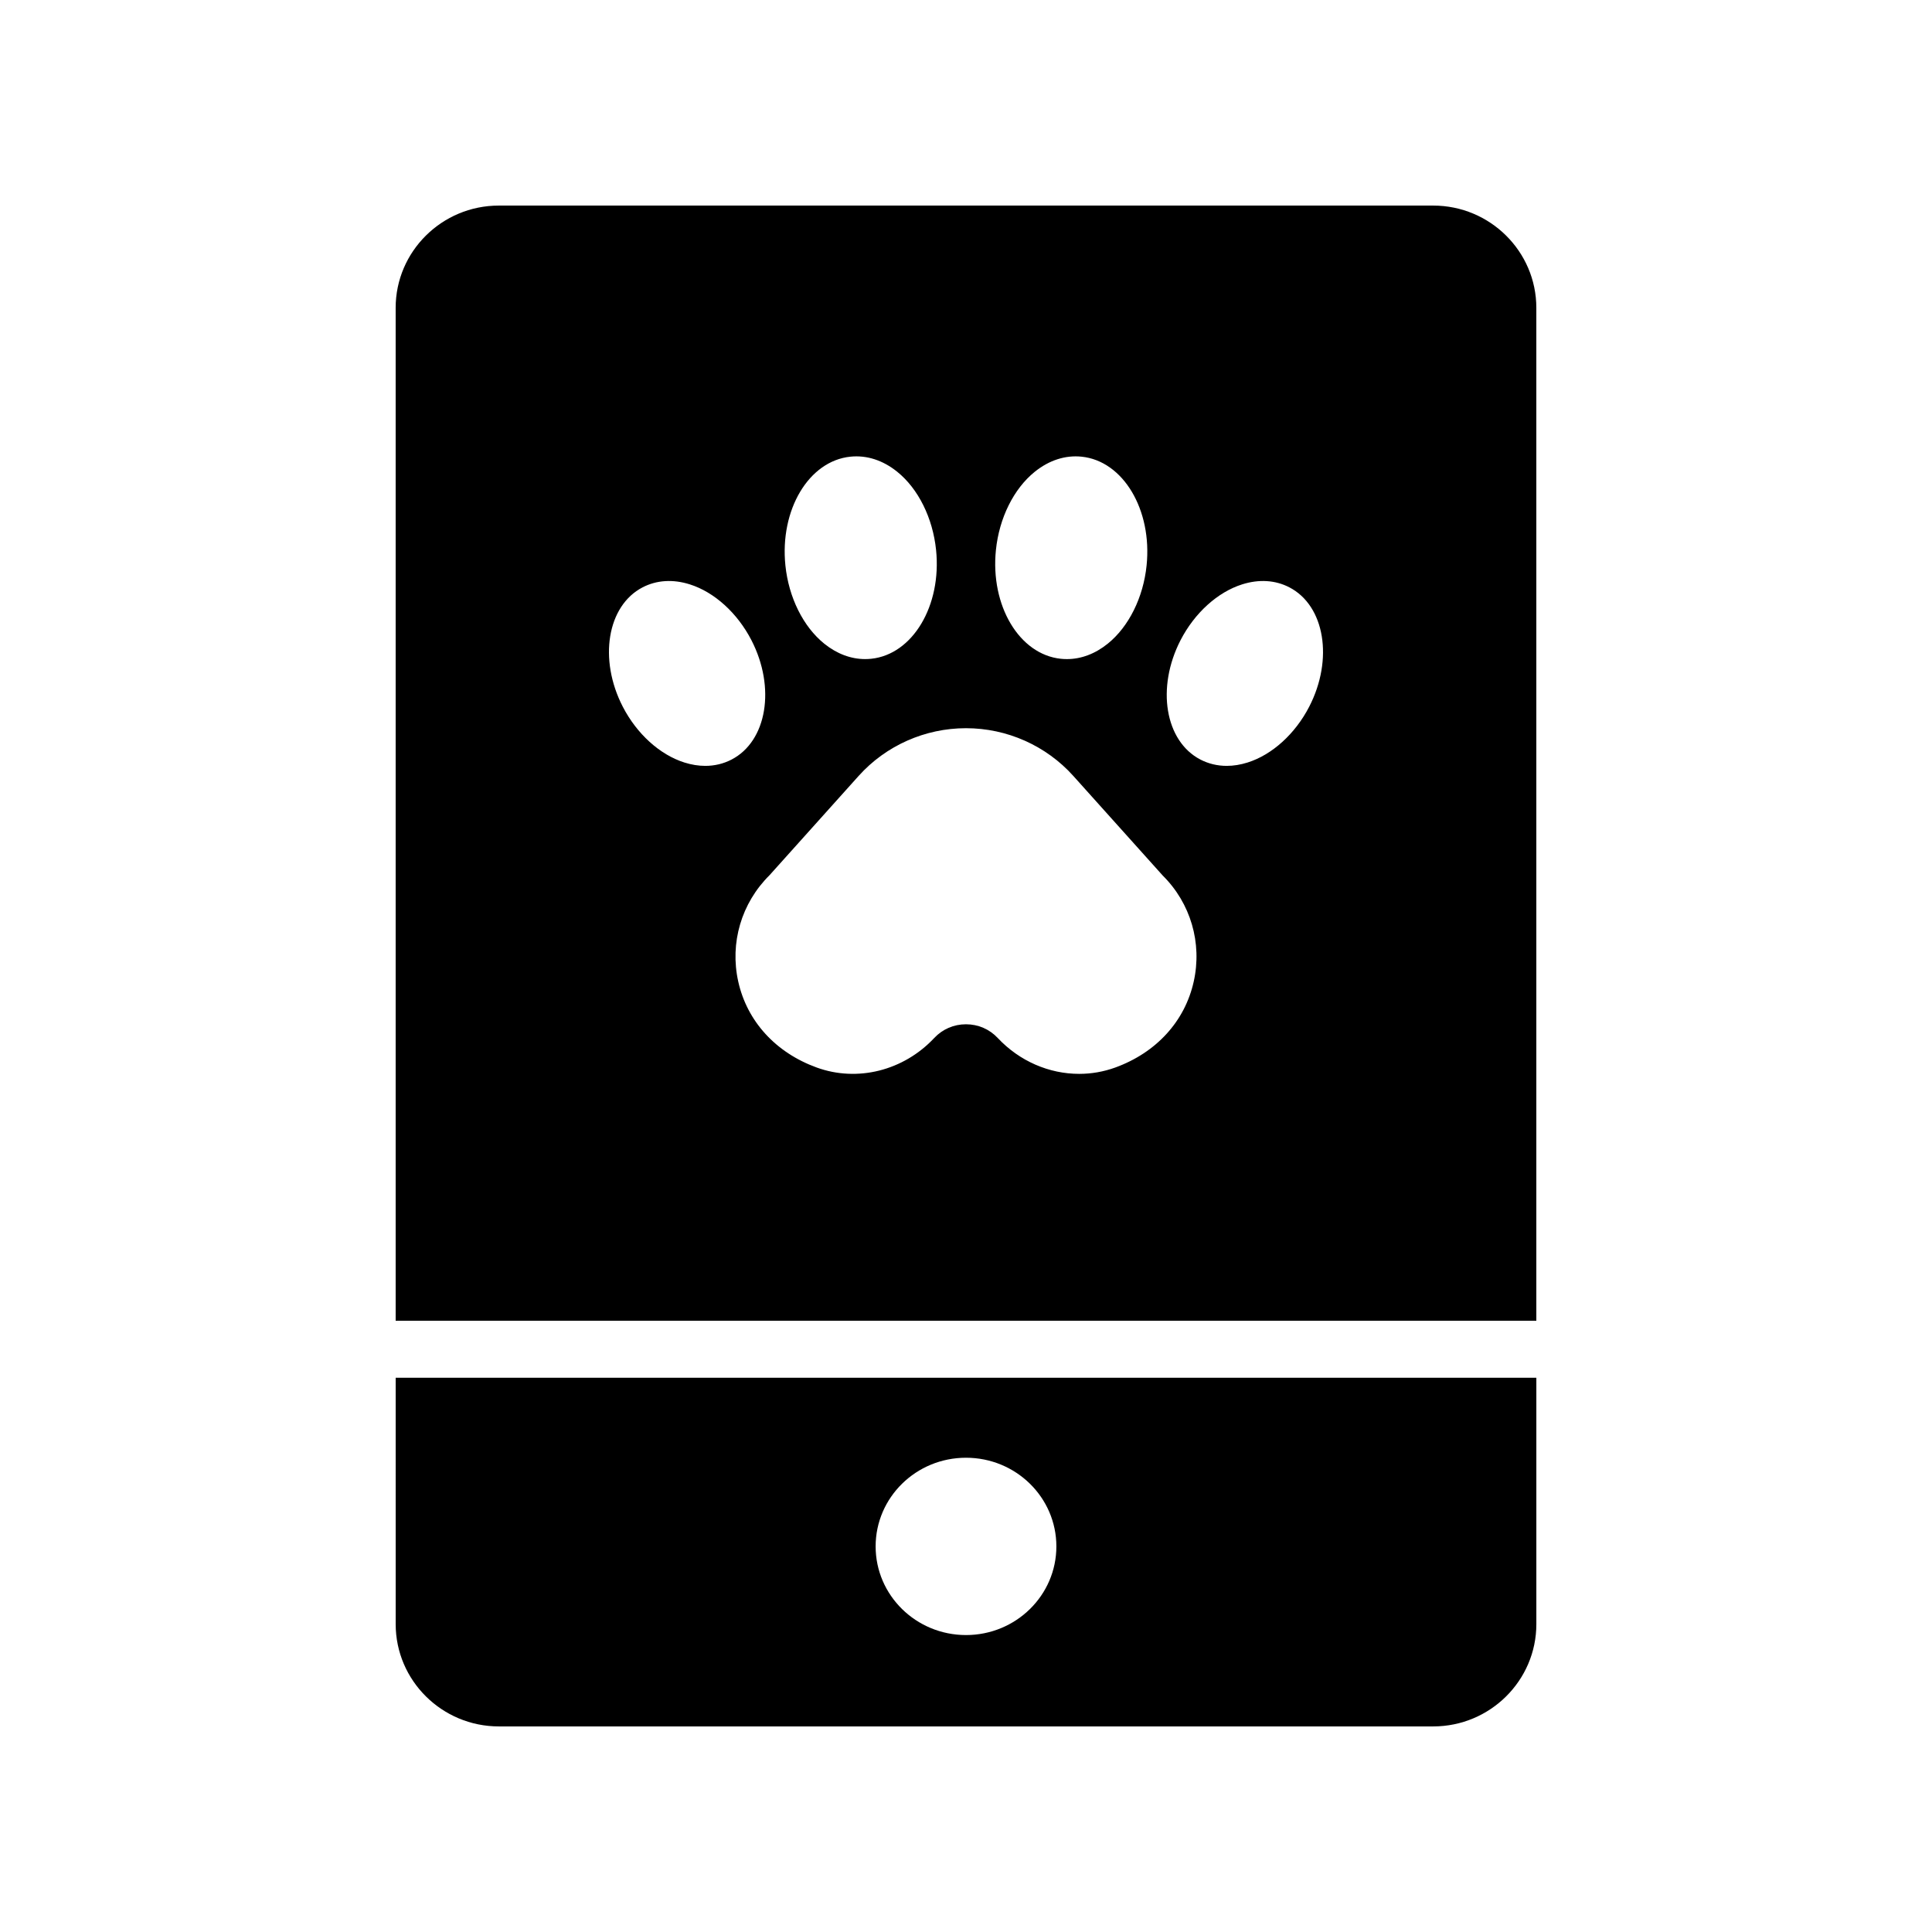 <?xml version="1.0" encoding="UTF-8"?>
<!-- Uploaded to: SVG Repo, www.svgrepo.com, Generator: SVG Repo Mixer Tools -->
<svg fill="#000000" width="800px" height="800px" version="1.1" viewBox="144 144 512 512" xmlns="http://www.w3.org/2000/svg">
 <g>
  <path d="m248.86 574.41c0 14.945 12.262 27.109 27.336 27.109h247.62c15.07 0 27.332-12.164 27.332-27.109v-65.289h-302.29zm151.14-44.094c13.227 0 23.949 10.52 23.949 23.496 0 12.977-10.723 23.496-23.949 23.496-13.227-0.004-23.949-10.523-23.949-23.496 0-12.977 10.723-23.496 23.949-23.496z"/>
  <path d="m523.81 198.48h-247.62c-15.074 0-27.336 12.16-27.336 27.105v268.43h302.29v-268.43c0-14.945-12.262-27.105-27.332-27.105zm-115.88 91.266c0.871-8.48 4.719-16.23 10.297-20.723 3.801-3.062 8.113-4.449 12.426-3.996 11.008 1.137 18.727 14.074 17.207 28.836-0.871 8.48-4.723 16.23-10.297 20.723-3.332 2.688-7.047 4.082-10.828 4.082-0.531 0-1.062-0.027-1.594-0.082-11.012-1.141-18.73-14.074-17.211-28.84zm-38.582-24.719c4.336-0.453 8.625 0.934 12.426 3.996 5.578 4.492 9.426 12.242 10.297 20.723 1.52 14.762-6.199 27.699-17.207 28.836-0.531 0.055-1.062 0.082-1.594 0.082-3.781 0-7.496-1.395-10.828-4.078-5.574-4.496-9.426-12.242-10.301-20.727-1.523-14.758 6.199-27.695 17.207-28.832zm-38.449 81.938c-1.793 0-3.648-0.297-5.527-0.891-6.508-2.055-12.609-7.582-16.328-14.789-6.484-12.578-4.129-26.77 5.254-31.633 3.715-1.926 8.043-2.199 12.508-0.789 6.504 2.051 12.609 7.582 16.328 14.789 6.484 12.578 4.125 26.77-5.258 31.637-2.148 1.117-4.504 1.676-6.977 1.676zm129.45 57.172c-2.344 10.523-9.918 18.82-20.793 22.77-3.109 1.129-6.344 1.68-9.562 1.68-7.938 0-15.793-3.336-21.582-9.508-2.199-2.344-5.188-3.633-8.414-3.633-3.227 0-6.215 1.289-8.414 3.633-8.137 8.676-20.363 11.742-31.145 7.828-10.871-3.945-18.449-12.246-20.793-22.77-2.281-10.25 0.82-20.797 8.301-28.211l23.598-26.293c7.223-8.043 17.59-12.652 28.449-12.652 10.859 0 21.23 4.613 28.449 12.652l23.68 26.379c7.406 7.332 10.508 17.875 8.227 28.125zm30.605-72.852c-3.719 7.207-9.82 12.738-16.328 14.789-1.879 0.594-3.734 0.891-5.527 0.891-2.473 0-4.828-0.559-6.981-1.676-9.383-4.867-11.742-19.059-5.258-31.637 3.719-7.207 9.824-12.738 16.328-14.789 4.469-1.41 8.793-1.141 12.508 0.789 9.387 4.863 11.742 19.055 5.258 31.633z"/>
 </g>
</svg>